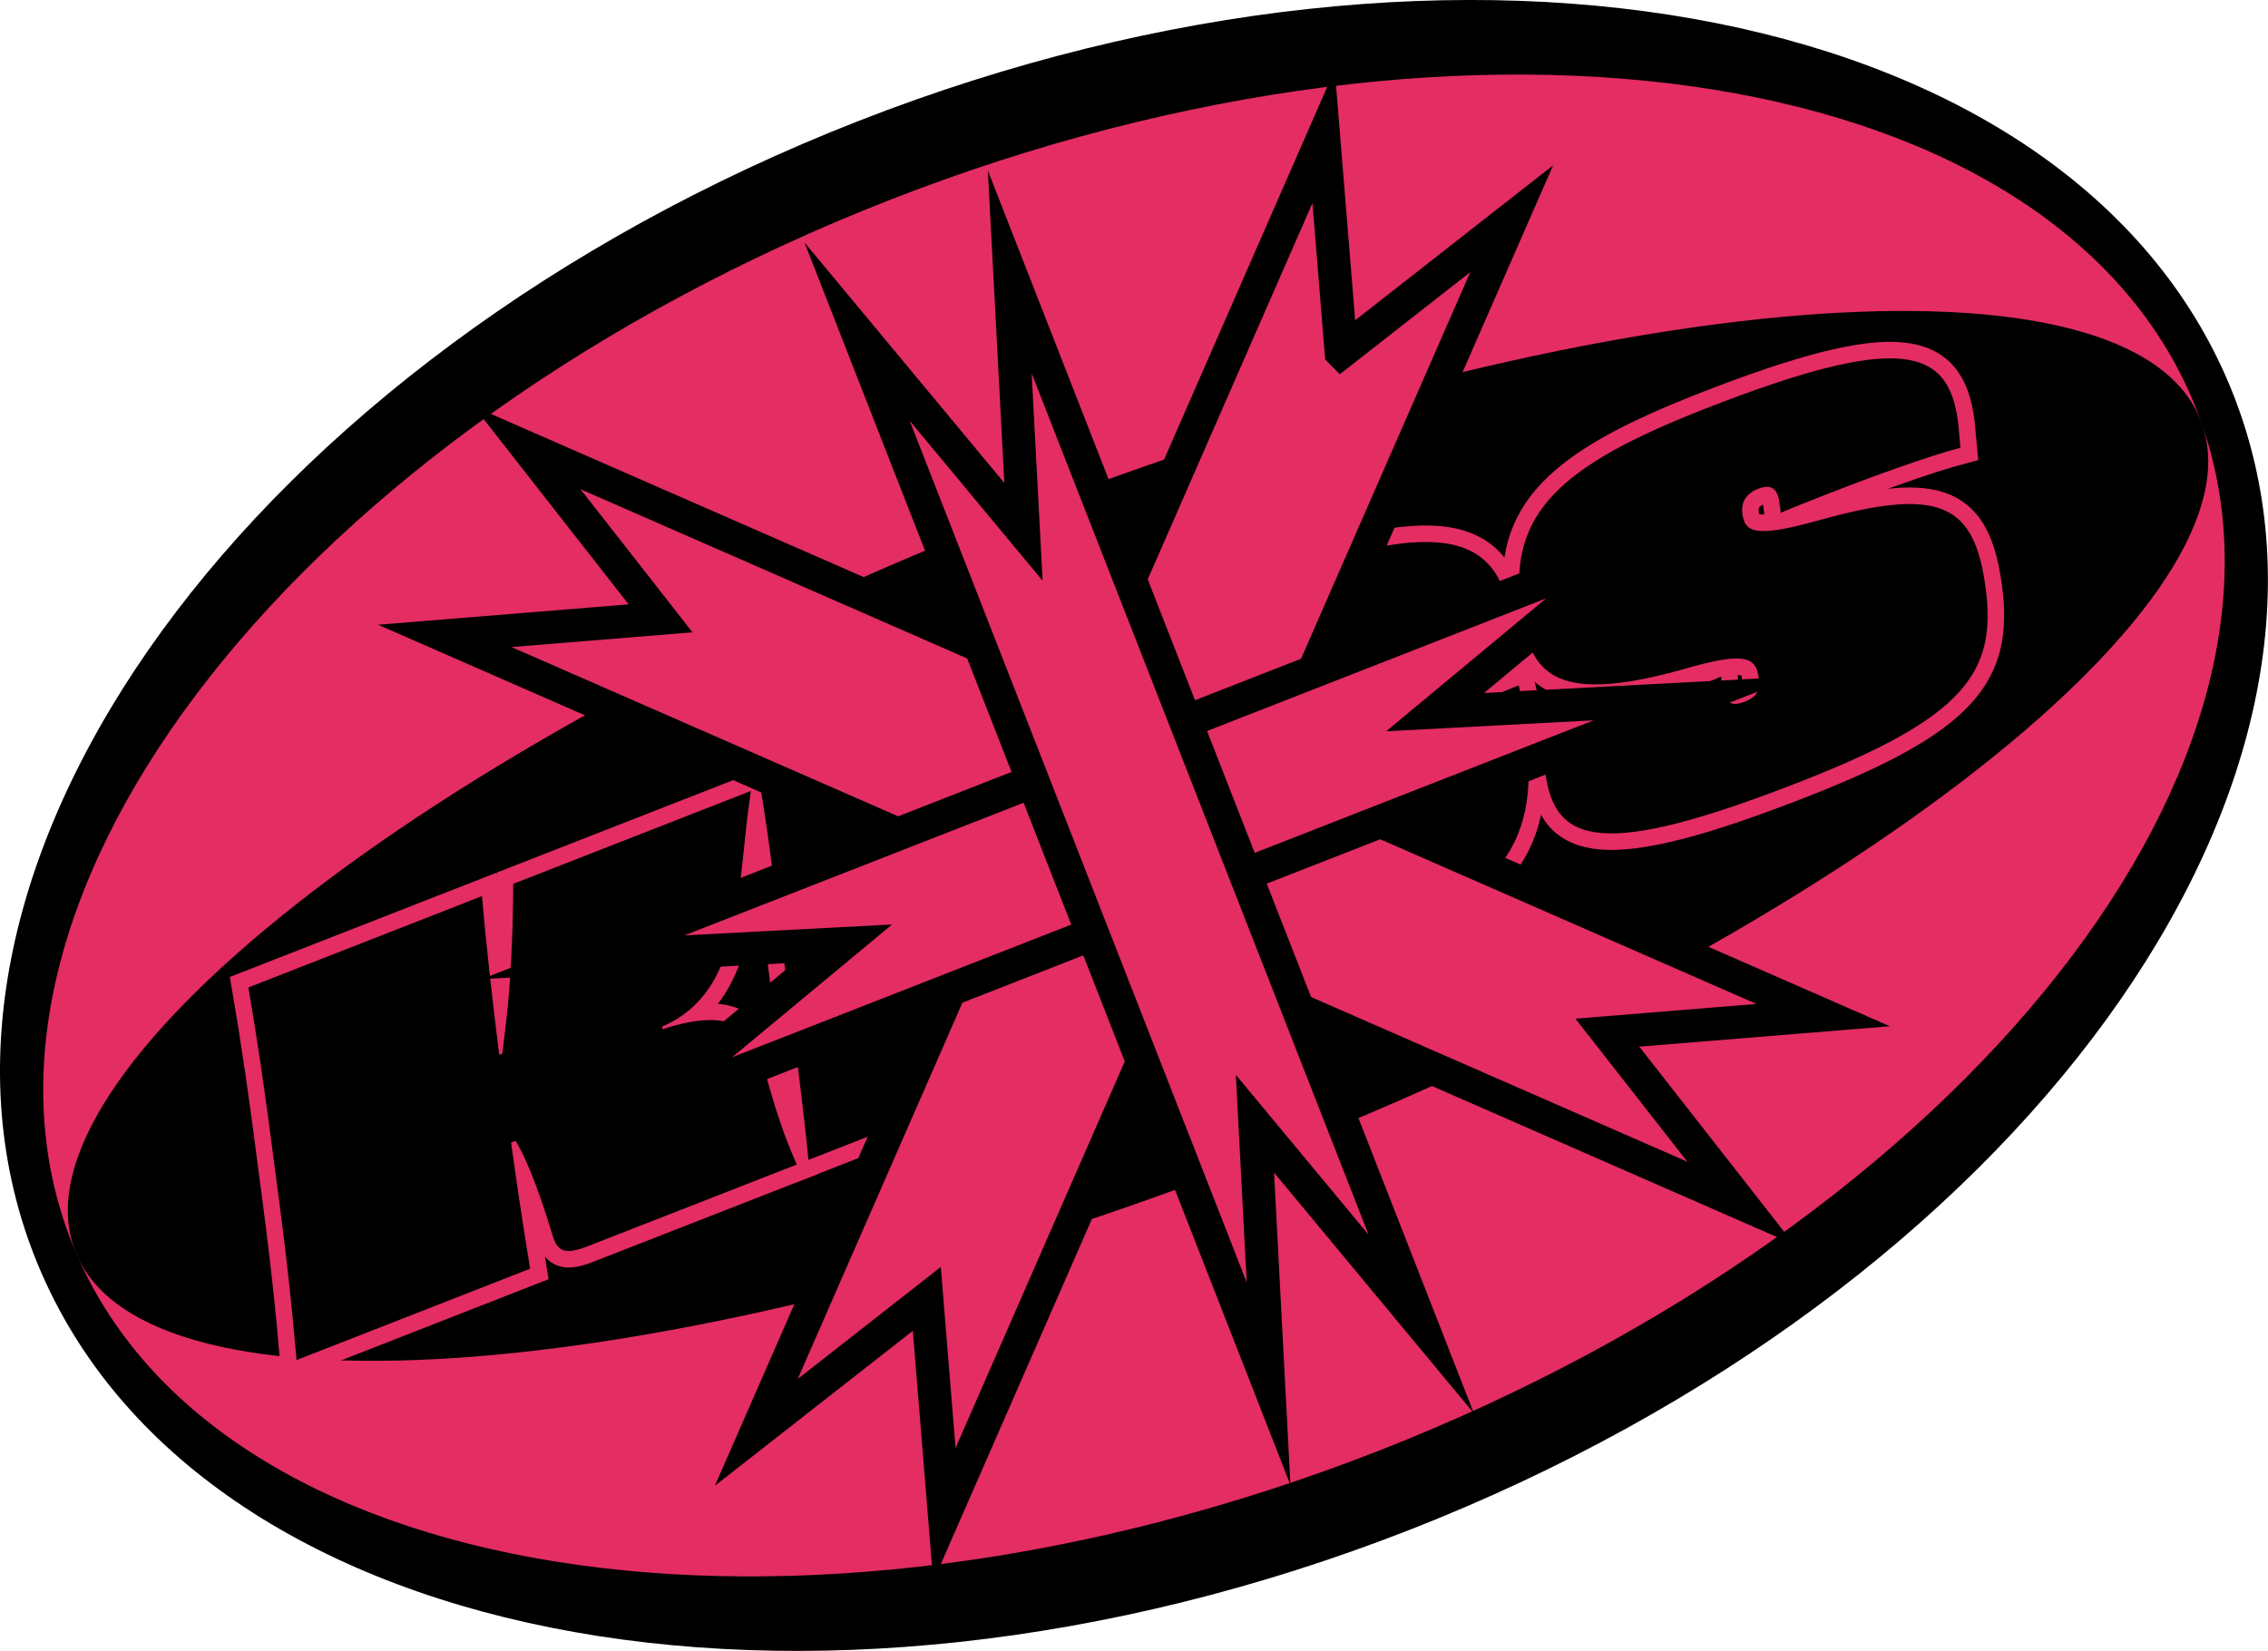 <?xml version="1.0" encoding="UTF-8"?>
<svg id="_レイヤー_3" data-name="レイヤー 3" xmlns="http://www.w3.org/2000/svg" viewBox="0 0 247.79 180.38">
  <defs>
    <style>
      .cls-1 {
        fill: none;
        stroke: #e32d63;
      }

      .cls-1, .cls-2 {
        stroke-miterlimit: 10;
        stroke-width: 3.61px;
      }

      .cls-2 {
        stroke: #000;
      }

      .cls-2, .cls-3 {
        fill: #e32d63;
      }

      .cls-4, .cls-5, .cls-3 {
        stroke-width: 0px;
      }

      .cls-5 {
        fill: #231815;
      }
    </style>
  </defs>
  <path class="cls-4" d="M153.99,167.16c66.36-25.95,106.67-81.45,90.05-123.96C227.42.69,160.15-12.73,93.79,13.22,27.44,39.17-12.88,94.67,3.74,137.18c16.62,42.51,83.89,55.93,150.25,29.98Z"/>
  <path class="cls-3" d="M150.61,158.52c64.12-25.08,104.15-76,89.39-113.73C225.24,7.05,161.3-3.21,97.17,21.86,33.05,46.94-6.97,97.86,7.78,135.6c14.76,37.74,78.7,48,142.83,22.92Z"/>
  <path class="cls-4" d="M138.04,126.38c64.12-25.08,109.97-61.1,102.4-80.45s-65.69-14.72-129.81,10.36S.66,117.38,8.23,136.73c7.57,19.36,65.69,14.72,129.81-10.36Z"/>
  <path class="cls-5" d="M72.37,112.46c7.94-2.59,10.03.13,11.2,4.57,1.58,5.94,2.81,8.65,3.48,10.21l-22.8,8.91c-2.37.93-3.31.72-3.88-1.16-.93-3.11-2.5-7.86-4.04-10.34l-.49.19c.7,5.14,1.42,9.76,2.08,13.78l-25.52,9.98c-.51-5.96-1.14-11.81-2.31-20.48-1.1-8.64-1.97-14.51-2.95-20.23l25.52-9.98c.42,5.02,1.11,11.14,1.88,17.34l.35-.14c.27-2.38.57-4.67.71-6.49.44-5.59.44-9.52.48-12.05l25.96-10.15c-1.64,10.68-.68,21.87-9.71,25.75l.05.27Z"/>
  <path class="cls-5" d="M88.33,126.73c-.57-5.82-1.36-11.78-2.5-20.4-1.1-8.64-1.79-14.64-2.75-20.3l25.57-10c.65,5.73,1.39,11.71,2.53,20.33,1.1,8.64,1.94,14.58,2.72,20.37l-25.57,10Z"/>
  <path class="cls-5" d="M141.06,80.7c-.42-2.97-1.05-3.86-2.04-3.48-1.14.44-1.43,1.59-.7,7.11.67,5.5,1.39,7.04,2.67,6.54,1.09-.43,1.15-2.16.84-4.55-.06-.6-.25-1.21-.33-1.87,3.38-1.27,8.33-3.2,12.33-4.77s8.11-3.17,12.1-4.79c.34,1.46.57,2.91.74,4.22,1.89,14.6-3.28,19.3-22.57,26.84-22.4,8.76-29.59,3.36-31.61-12.32-1.89-15.05,4.4-21.85,22.84-29.06,22.15-8.66,28.49-6.3,29.78,3.41.19,1.35.25,2.98.29,4.68-3.99,1.45-8,3.01-11.96,4.56s-8.9,3.48-12.27,4.91c0-.57-.05-1.01-.11-1.44Z"/>
  <path class="cls-5" d="M192.15,74.06c-.27-2-1.14-2.92-7.21-1.23-14.84,4.32-17.85,1.16-18.79-6.5-1.29-10.16,4.17-15.43,20.14-21.67,21.26-8.32,26.57-6.69,27.63,1.4.11.87.16,1.87.26,2.86-3.57.94-9.71,3.17-14.31,4.97-2.23.87-4.1,1.61-5.32,2.14-.02-.34-.06-.6-.11-.87-.17-1.76-.86-2.34-2.39-1.74-1.29.5-1.83,1.46-1.7,2.66.29,2.05,1.25,2.76,8.4.76,13.31-3.72,16.99-1.74,18.2,7.48,1.21,9.22-2.46,14.13-20.21,21.07-21.71,8.49-26.95,6.89-27.92-1.11-.15-.97-.26-2.12-.29-3.36,4.38-1.48,10.22-3.31,15.81-5.5,1.43-.56,2.82-1.1,3.69-1.5.02.34.1.7.1.99.24,1.79.88,2.39,2.51,1.75,1.19-.46,1.71-1.18,1.5-2.58Z"/>
  <path class="cls-1" d="M72.37,112.46c7.94-2.59,10.03.13,11.2,4.57,1.58,5.94,2.81,8.65,3.48,10.21l-22.8,8.91c-2.37.93-3.31.72-3.88-1.16-.93-3.11-2.5-7.86-4.04-10.34l-.49.19c.7,5.14,1.42,9.76,2.08,13.78l-25.52,9.98c-.51-5.96-1.14-11.81-2.31-20.48-1.1-8.64-1.97-14.51-2.95-20.23l25.52-9.98c.42,5.02,1.11,11.14,1.88,17.34l.35-.14c.27-2.38.57-4.67.71-6.49.44-5.59.44-9.52.48-12.05l25.96-10.15c-1.64,10.68-.68,21.87-9.71,25.75l.05.27Z"/>
  <path class="cls-1" d="M88.33,126.73c-.57-5.82-1.36-11.78-2.5-20.4-1.1-8.64-1.79-14.64-2.75-20.3l25.57-10c.65,5.73,1.39,11.71,2.53,20.33,1.1,8.64,1.94,14.58,2.72,20.37l-25.57,10Z"/>
  <path class="cls-1" d="M141.06,80.7c-.42-2.97-1.05-3.86-2.04-3.48-1.14.44-1.43,1.59-.7,7.11.67,5.5,1.39,7.04,2.67,6.54,1.09-.43,1.15-2.16.84-4.55-.06-.6-.25-1.21-.33-1.87,3.38-1.27,8.33-3.2,12.33-4.77s8.11-3.17,12.1-4.79c.34,1.46.57,2.91.74,4.22,1.89,14.6-3.28,19.3-22.57,26.84-22.4,8.76-29.59,3.36-31.61-12.32-1.89-15.05,4.4-21.85,22.84-29.06,22.15-8.66,28.49-6.3,29.78,3.41.19,1.35.25,2.98.29,4.68-3.99,1.45-8,3.01-11.96,4.56s-8.9,3.48-12.27,4.91c0-.57-.05-1.01-.11-1.44Z"/>
  <path class="cls-1" d="M192.15,74.06c-.27-2-1.14-2.92-7.21-1.23-14.84,4.32-17.85,1.16-18.79-6.5-1.29-10.16,4.17-15.43,20.14-21.67,21.26-8.32,26.57-6.69,27.63,1.4.11.87.16,1.87.26,2.86-3.57.94-9.71,3.17-14.31,4.97-2.23.87-4.1,1.61-5.32,2.14-.02-.34-.06-.6-.11-.87-.17-1.76-.86-2.34-2.39-1.74-1.29.5-1.83,1.46-1.7,2.66.29,2.05,1.25,2.76,8.4.76,13.31-3.72,16.99-1.74,18.2,7.48,1.21,9.22-2.46,14.13-20.21,21.07-21.71,8.49-26.95,6.89-27.92-1.11-.15-.97-.26-2.12-.29-3.36,4.38-1.48,10.22-3.31,15.81-5.5,1.43-.56,2.82-1.1,3.69-1.5.02.34.1.7.1.99.24,1.79.88,2.39,2.51,1.75,1.19-.46,1.71-1.18,1.5-2.58Z"/>
  <path class="cls-4" d="M72.37,112.46c7.94-2.59,10.03.13,11.2,4.57,1.58,5.94,2.81,8.65,3.48,10.21l-22.8,8.91c-2.37.93-3.31.72-3.88-1.16-.93-3.11-2.5-7.86-4.04-10.34l-.49.19c.7,5.14,1.42,9.76,2.08,13.78l-25.52,9.98c-.51-5.96-1.14-11.81-2.31-20.48-1.1-8.64-1.97-14.51-2.95-20.23l25.52-9.98c.42,5.02,1.11,11.14,1.88,17.34l.35-.14c.27-2.38.57-4.67.71-6.49.44-5.59.44-9.52.48-12.05l25.96-10.15c-1.64,10.68-.68,21.87-9.71,25.75l.05.27Z"/>
  <path class="cls-4" d="M88.33,126.73c-.57-5.82-1.36-11.78-2.5-20.4-1.1-8.64-1.79-14.64-2.75-20.3l25.57-10c.65,5.73,1.39,11.71,2.53,20.33,1.1,8.64,1.94,14.58,2.72,20.37l-25.57,10Z"/>
  <path class="cls-4" d="M141.06,80.7c-.42-2.97-1.05-3.86-2.04-3.48-1.14.44-1.43,1.59-.7,7.11.67,5.5,1.39,7.04,2.67,6.54,1.09-.43,1.15-2.16.84-4.55-.06-.6-.25-1.21-.33-1.87,3.38-1.27,8.33-3.2,12.33-4.77s8.11-3.17,12.1-4.79c.34,1.46.57,2.91.74,4.22,1.89,14.6-3.28,19.3-22.57,26.84-22.4,8.76-29.59,3.36-31.61-12.32-1.89-15.05,4.4-21.85,22.84-29.06,22.15-8.66,28.49-6.3,29.78,3.41.19,1.35.25,2.98.29,4.68-3.99,1.45-8,3.01-11.96,4.56s-8.9,3.48-12.27,4.91c0-.57-.05-1.01-.11-1.44Z"/>
  <path class="cls-4" d="M192.15,74.06c-.27-2-1.14-2.92-7.21-1.23-14.84,4.32-17.85,1.16-18.79-6.5-1.29-10.16,4.17-15.43,20.14-21.67,21.26-8.32,26.57-6.69,27.63,1.4.11.87.16,1.87.26,2.86-3.57.94-9.71,3.17-14.31,4.97-2.23.87-4.1,1.61-5.32,2.14-.02-.34-.06-.6-.11-.87-.17-1.76-.86-2.34-2.39-1.74-1.29.5-1.83,1.46-1.7,2.66.29,2.05,1.25,2.76,8.4.76,13.31-3.72,16.99-1.74,18.2,7.48,1.21,9.22-2.46,14.13-20.21,21.07-21.71,8.49-26.95,6.89-27.92-1.11-.15-.97-.26-2.12-.29-3.36,4.38-1.48,10.22-3.31,15.81-5.5,1.43-.56,2.82-1.1,3.69-1.5.02.34.1.7.1.99.24,1.79.88,2.39,2.51,1.75,1.19-.46,1.71-1.18,1.5-2.58Z"/>
  <path class="cls-2" d="M72.17,67.56l-23.58,1.92,141.6,61.98-14.58-18.63,23.58-1.92L57.59,48.93l14.58,18.63Z"/>
  <path class="cls-2" d="M146.53,38.48l-1.92-23.58-61.98,141.6,18.63-14.58,1.92,23.58L165.16,23.9l-18.63,14.58Z"/>
  <path class="cls-2" d="M156.79,77.81l21.88-18.18-114.96,44.96,28.41-1.49-21.89,18.17,114.96-44.96-28.4,1.5Z"/>
  <path class="cls-2" d="M111.82,58.11l-18.18-21.88,44.96,114.96-1.49-28.41,18.17,21.89L110.32,29.71l1.5,28.4Z"/>
</svg>